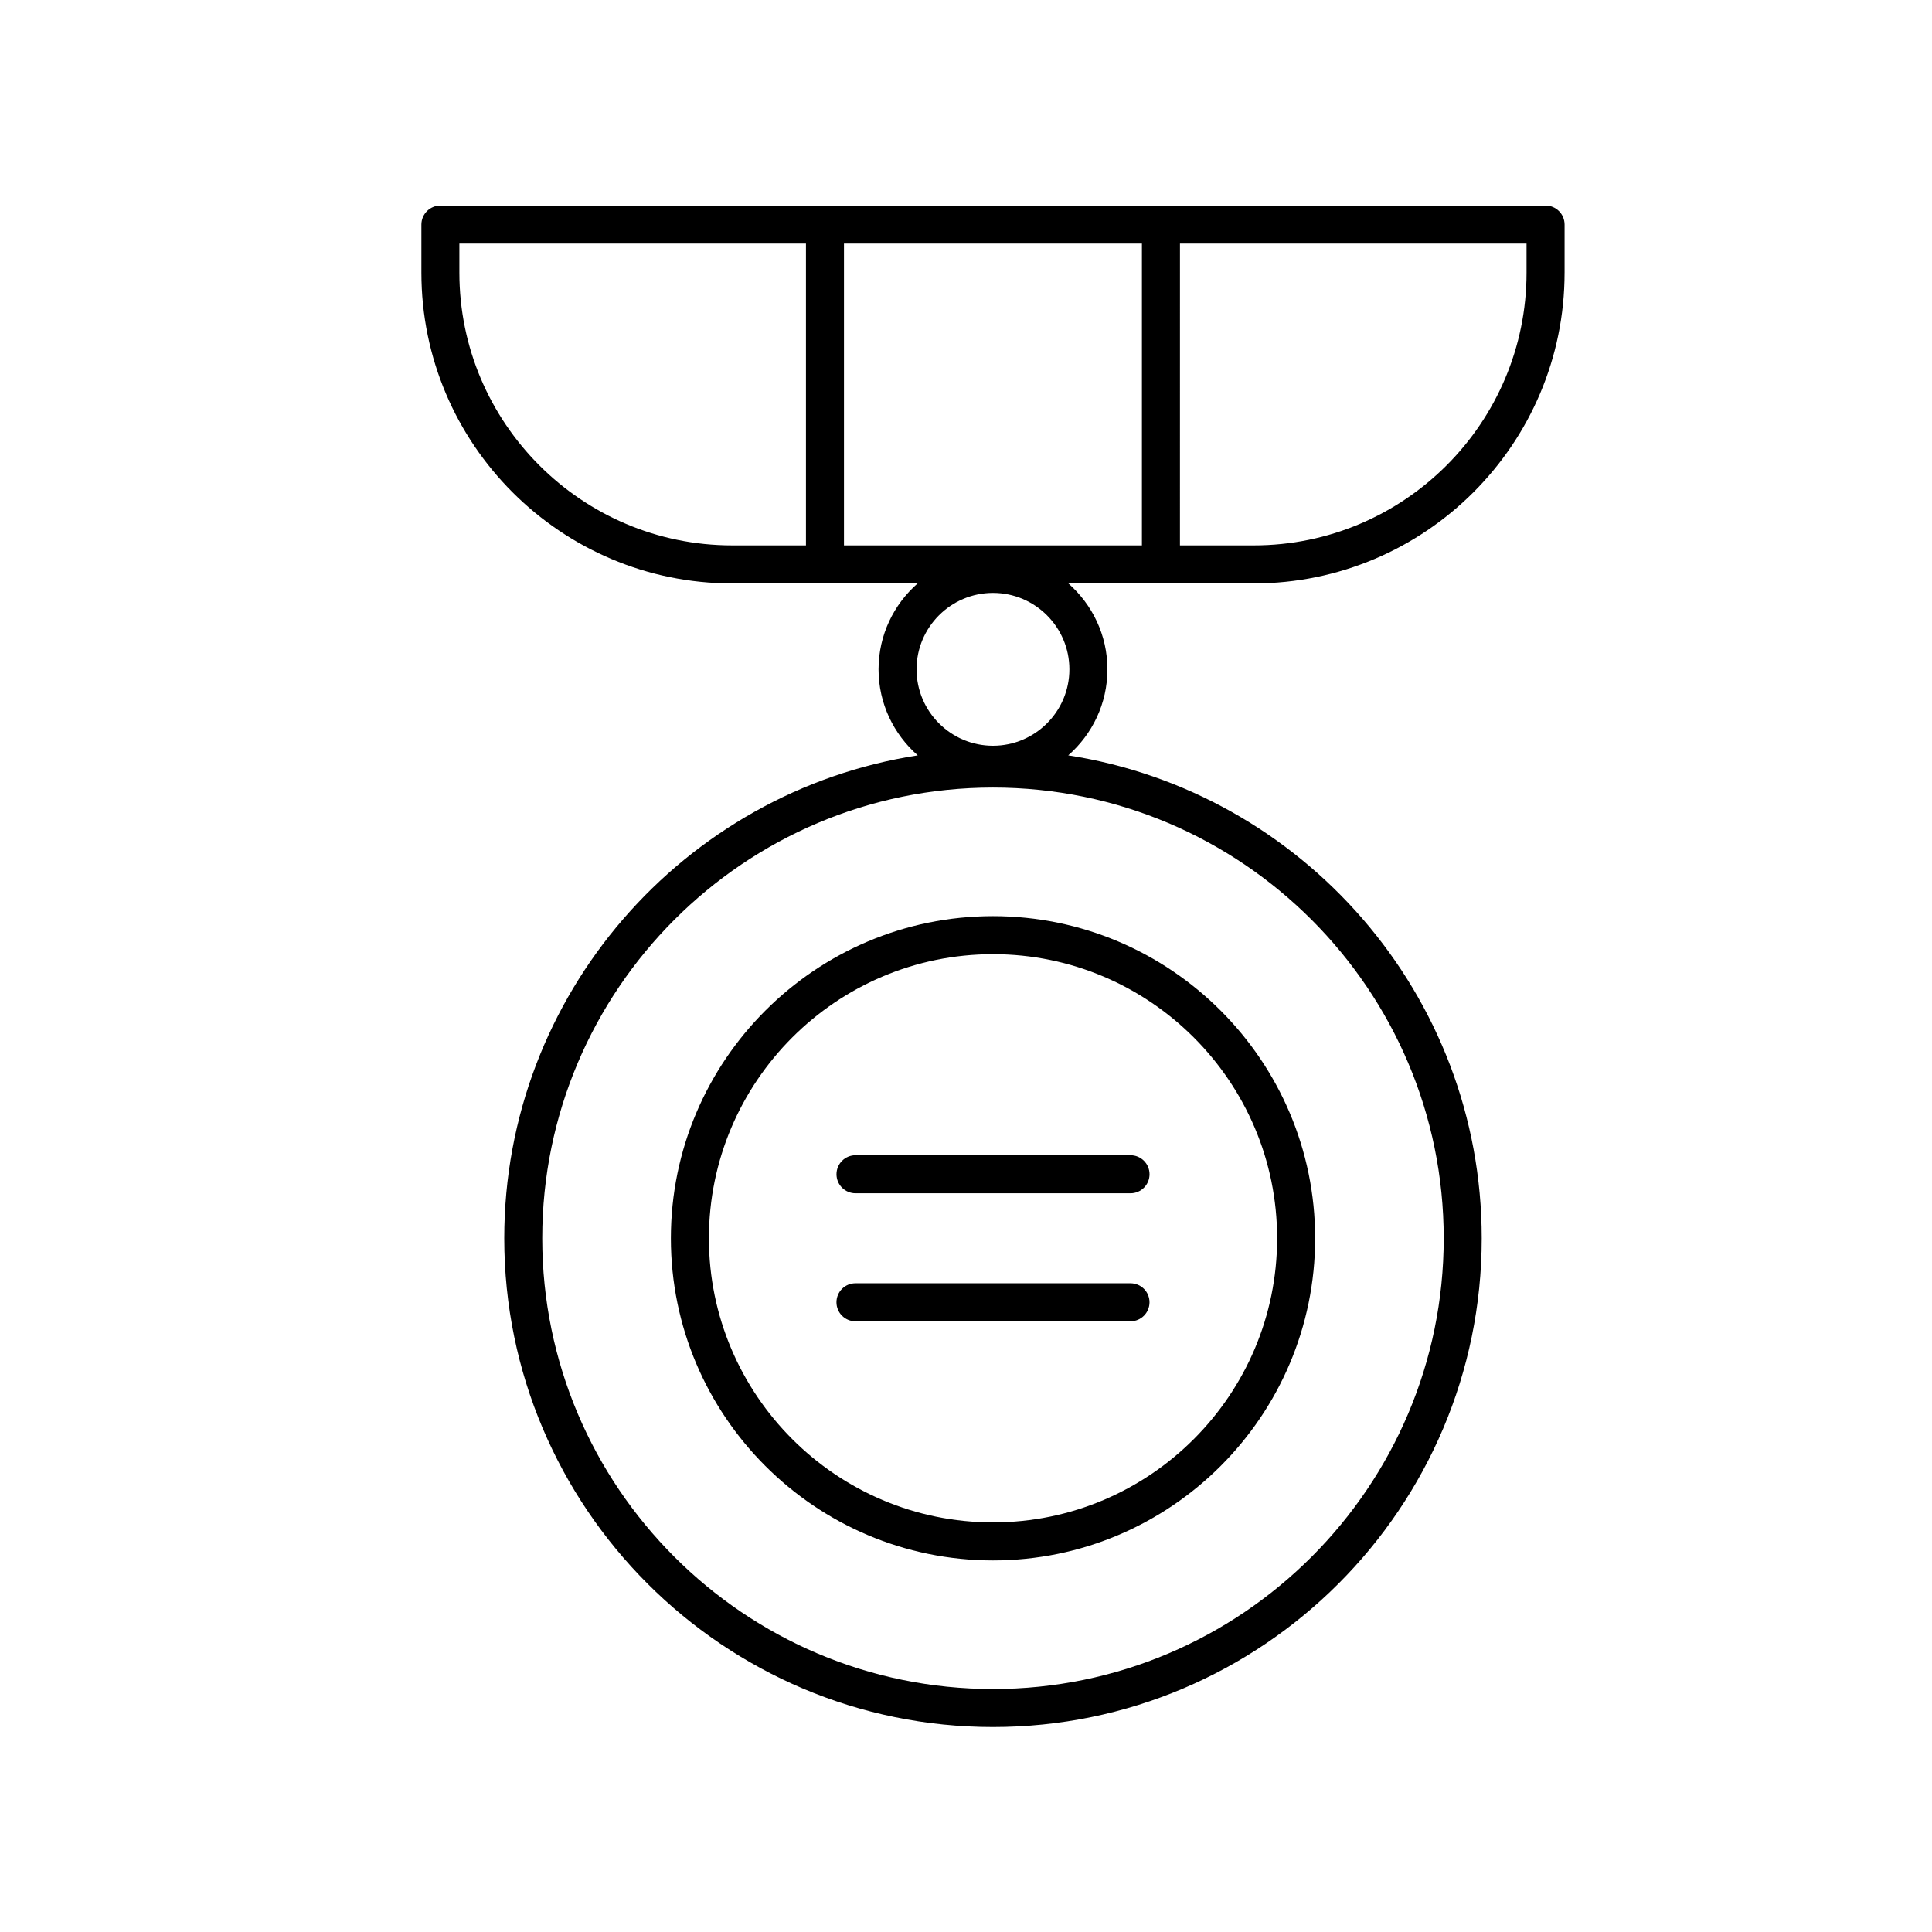 <?xml version="1.0" encoding="UTF-8"?>
<!-- Uploaded to: ICON Repo, www.svgrepo.com, Generator: ICON Repo Mixer Tools -->
<svg fill="#000000" width="800px" height="800px" version="1.1" viewBox="144 144 512 512" xmlns="http://www.w3.org/2000/svg">
 <g>
  <path d="m321.79 472.16c0 47.07 38.297 85.367 85.367 85.367s85.367-38.297 85.367-85.367-38.297-85.371-85.367-85.371c-47.074 0-85.367 38.297-85.367 85.371zm160.66 0c0 41.516-33.777 75.289-75.289 75.289-41.516 0-75.293-33.773-75.293-75.289s33.777-75.293 75.289-75.293c41.516 0 75.293 33.773 75.293 75.293z"/>
  <path d="m558.63 216.24v-12.727c0-2.781-2.254-5.039-5.039-5.039l-292.88 0.004c-2.781 0-5.039 2.254-5.039 5.039v12.727c0 45.418 36.949 82.367 82.367 82.367h49.145c-6.336 5.562-10.359 13.695-10.359 22.77 0 9.086 4.035 17.23 10.387 22.797-61.98 9.613-109.58 63.34-109.58 127.98 0 71.418 58.102 129.52 129.52 129.52 71.418 0 129.52-58.102 129.52-129.52 0-64.641-47.598-118.37-109.58-127.98 6.352-5.562 10.387-13.707 10.387-22.797 0-9.074-4.027-17.207-10.359-22.77h49.145c45.414 0 82.363-36.949 82.363-82.367zm-32.031 255.92c0 65.863-53.582 119.45-119.45 119.45s-119.45-53.586-119.45-119.45c0-65.863 53.582-119.45 119.45-119.45 65.859 0 119.45 53.582 119.45 119.45zm-119.45-130.53c-11.164 0-20.25-9.086-20.25-20.25-0.004-11.168 9.082-20.254 20.25-20.254 11.164 0 20.25 9.086 20.25 20.25 0 11.168-9.086 20.254-20.25 20.254zm141.4-125.39c0 39.863-32.43 72.293-72.293 72.293h-19.559l0.004-79.98h91.848zm-101.93 72.293h-78.957v-79.98h78.957zm-180.88-72.293v-7.688h91.848v79.98h-19.559c-39.859 0-72.289-32.43-72.289-72.293z"/>
  <path d="m365.68 455.19c0 2.781 2.254 5.039 5.039 5.039h72.879c2.781 0 5.039-2.254 5.039-5.039 0-2.781-2.254-5.039-5.039-5.039h-72.879c-2.781 0-5.039 2.258-5.039 5.039z"/>
  <path d="m443.59 484.08h-72.879c-2.781 0-5.039 2.254-5.039 5.039 0 2.781 2.254 5.039 5.039 5.039h72.879c2.781 0 5.039-2.254 5.039-5.039 0-2.781-2.254-5.039-5.039-5.039z"/>
 </g>
</svg>